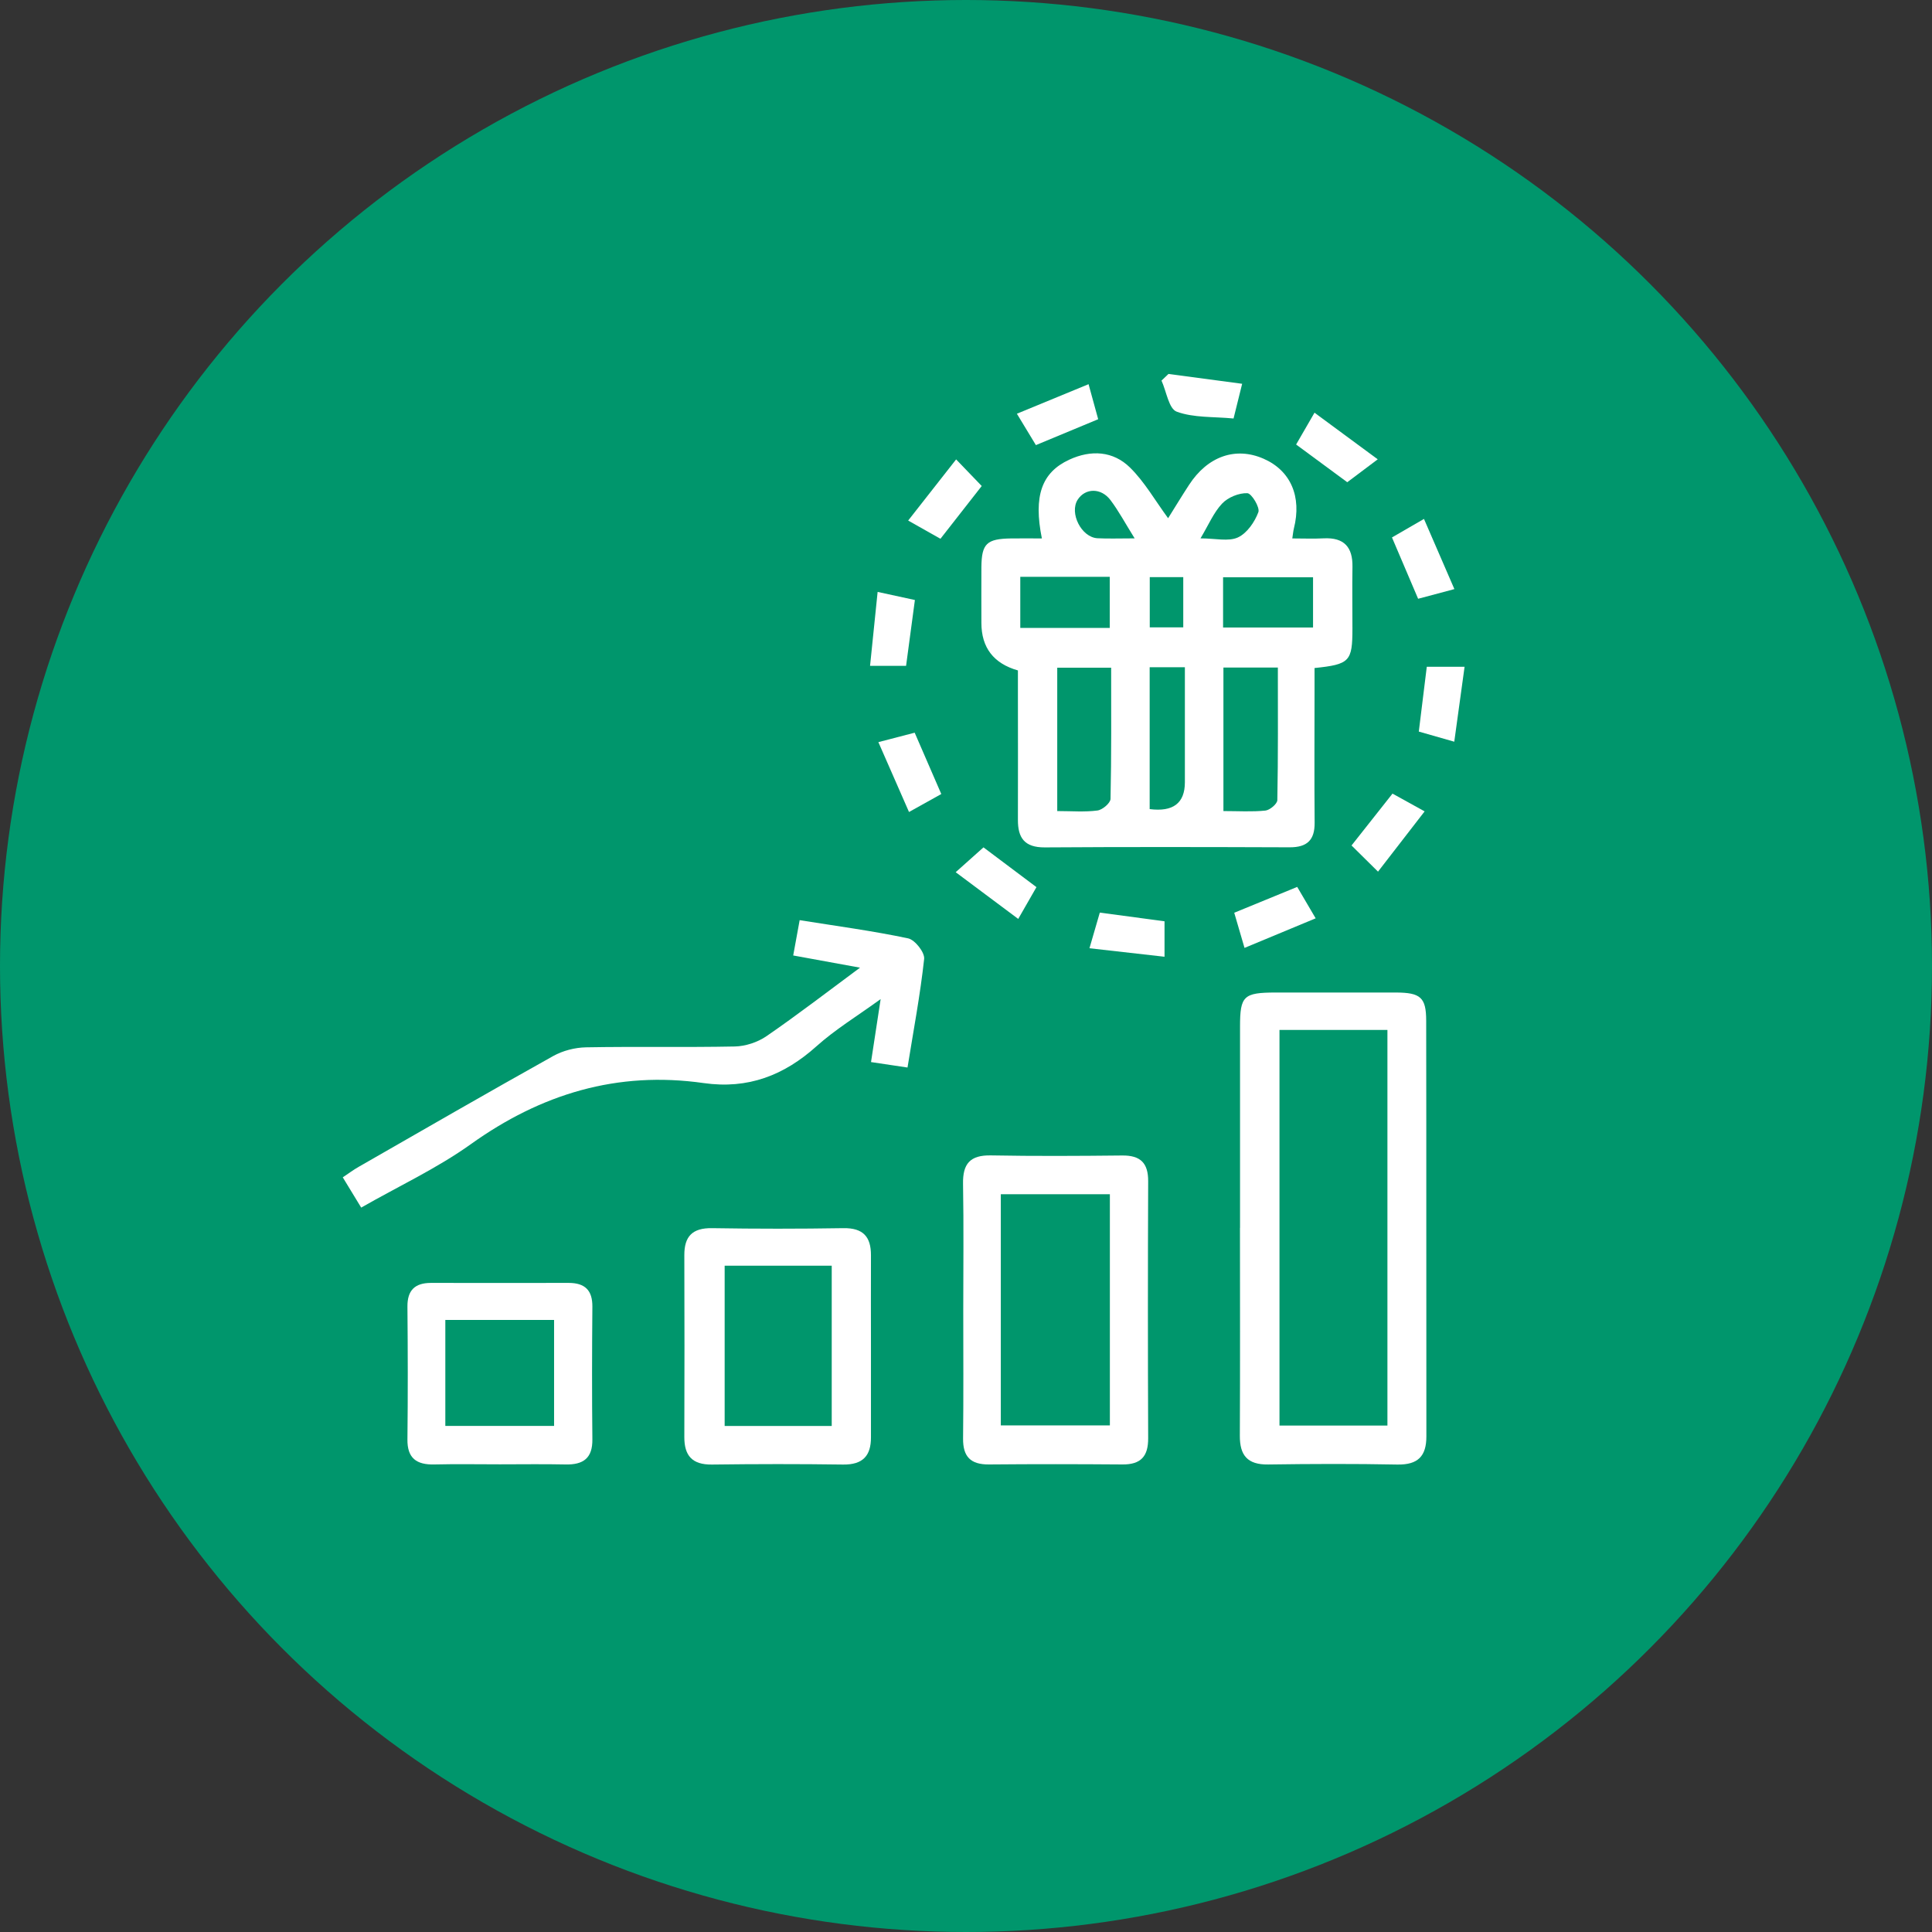 <svg width="62" height="62" viewBox="0 0 62 62" fill="none" xmlns="http://www.w3.org/2000/svg">
<rect x="0" y="0" width="62" height="62" fill="#333333" stroke="none"/>
<circle cx="31" cy="31" r="31" fill="#00966C"/>
<path d="M33.435 17.279C33.16 15.915 33.428 15.163 34.311 14.753C35.015 14.427 35.723 14.474 36.262 15.003C36.731 15.464 37.064 16.055 37.486 16.63C37.718 16.259 37.931 15.908 38.156 15.563C38.754 14.641 39.652 14.328 40.55 14.721C41.418 15.101 41.781 15.935 41.522 16.96C41.501 17.044 41.495 17.13 41.471 17.279C41.83 17.279 42.155 17.293 42.477 17.276C43.141 17.242 43.412 17.565 43.402 18.188C43.391 18.852 43.402 19.516 43.401 20.18C43.4 21.225 43.314 21.321 42.185 21.438C42.185 21.665 42.185 21.904 42.185 22.144C42.185 23.564 42.176 24.984 42.188 26.405C42.192 26.953 41.952 27.193 41.387 27.191C38.768 27.182 36.148 27.176 33.529 27.194C32.872 27.198 32.663 26.882 32.666 26.307C32.671 24.956 32.666 23.604 32.666 22.252C32.666 22.002 32.666 21.753 32.666 21.515C31.885 21.292 31.494 20.783 31.494 19.988C31.494 19.392 31.49 18.797 31.494 18.2C31.502 17.444 31.663 17.29 32.451 17.279C32.774 17.275 33.098 17.279 33.434 17.279H33.435ZM33.928 21.427V26.028C34.389 26.028 34.81 26.064 35.218 26.01C35.379 25.989 35.634 25.772 35.638 25.639C35.669 24.247 35.658 22.855 35.658 21.427H33.929H33.928ZM39.261 21.42V26.028C39.736 26.028 40.177 26.057 40.609 26.012C40.753 25.996 40.99 25.796 40.991 25.676C41.018 24.268 41.008 22.859 41.008 21.422H39.26L39.261 21.42ZM36.894 21.412V25.965C37.646 26.061 38.023 25.775 38.024 25.107C38.024 24.604 38.024 24.099 38.024 23.596C38.024 22.874 38.024 22.153 38.024 21.413H36.894V21.412ZM35.613 18.511H32.742V20.151H35.613V18.511ZM39.25 20.137H42.137V18.526H39.25V20.137ZM36.412 17.277C36.102 16.78 35.897 16.393 35.636 16.048C35.334 15.648 34.828 15.659 34.585 16.034C34.309 16.462 34.703 17.246 35.22 17.273C35.568 17.291 35.918 17.277 36.411 17.277H36.412ZM38.524 17.277C39.004 17.277 39.424 17.385 39.725 17.247C40.018 17.112 40.264 16.752 40.382 16.437C40.439 16.285 40.163 15.831 40.028 15.827C39.757 15.817 39.409 15.96 39.221 16.158C38.947 16.447 38.787 16.84 38.524 17.279V17.277ZM36.897 18.52V20.132H37.972V18.52H36.897Z" fill="white"/>
<path d="M39.794 39.404C39.794 37.25 39.792 35.095 39.794 32.94C39.794 31.96 39.909 31.853 40.934 31.851C42.221 31.851 43.508 31.849 44.795 31.851C45.586 31.854 45.767 32.007 45.768 32.756C45.776 37.203 45.768 41.65 45.774 46.097C45.774 46.725 45.509 47.011 44.842 46.999C43.461 46.972 42.08 46.977 40.699 46.997C40.025 47.007 39.785 46.696 39.788 46.075C39.799 43.851 39.792 41.628 39.792 39.404H39.794ZM41.06 45.747H44.524V33.052H41.06V45.747Z" fill="white"/>
<path d="M30.912 42.042C30.912 40.69 30.929 39.338 30.905 37.988C30.894 37.354 31.123 37.065 31.801 37.078C33.204 37.104 34.606 37.096 36.009 37.081C36.606 37.074 36.849 37.328 36.846 37.908C36.835 40.657 36.835 43.406 36.846 46.154C36.849 46.729 36.619 47.001 36.019 46.996C34.592 46.985 33.166 46.983 31.74 46.996C31.142 47.001 30.901 46.742 30.906 46.164C30.922 44.79 30.912 43.415 30.912 42.042ZM32.117 45.743H35.617V38.324H32.117V45.743Z" fill="white"/>
<path d="M27.602 31.054C26.814 30.911 26.16 30.791 25.455 30.662C25.527 30.271 25.59 29.921 25.662 29.529C26.852 29.719 28.006 29.873 29.142 30.113C29.362 30.16 29.679 30.564 29.657 30.772C29.532 31.924 29.315 33.066 29.123 34.258C28.697 34.194 28.359 34.144 27.952 34.083C28.051 33.427 28.144 32.823 28.261 32.062C27.507 32.609 26.805 33.035 26.205 33.573C25.163 34.509 24.006 34.96 22.582 34.757C19.81 34.361 17.364 35.106 15.112 36.716C14.027 37.492 12.793 38.066 11.591 38.753C11.389 38.421 11.212 38.13 11 37.782C11.18 37.662 11.34 37.542 11.512 37.444C13.589 36.253 15.663 35.056 17.753 33.889C18.06 33.717 18.451 33.617 18.805 33.61C20.396 33.581 21.987 33.615 23.578 33.583C23.922 33.576 24.312 33.448 24.594 33.254C25.583 32.575 26.534 31.842 27.602 31.051V31.054Z" fill="white"/>
<path d="M27.95 43.238C27.95 44.2 27.948 45.163 27.95 46.126C27.952 46.714 27.692 47.007 27.057 46.999C25.653 46.979 24.25 46.981 22.846 46.999C22.21 47.007 21.96 46.71 21.961 46.12C21.967 44.172 21.967 42.224 21.961 40.276C21.96 39.679 22.216 39.403 22.852 39.413C24.255 39.436 25.66 39.436 27.063 39.413C27.706 39.402 27.952 39.696 27.95 40.283C27.946 41.269 27.95 42.253 27.95 43.239V43.238ZM26.691 40.618H23.255V45.761H26.691V40.618Z" fill="white"/>
<path d="M16.044 46.992C15.342 46.992 14.64 46.979 13.939 46.996C13.363 47.01 13.068 46.792 13.075 46.193C13.091 44.773 13.088 43.352 13.075 41.932C13.071 41.413 13.307 41.17 13.831 41.17C15.304 41.173 16.778 41.171 18.251 41.17C18.774 41.17 19.014 41.41 19.01 41.93C18.998 43.351 18.995 44.771 19.01 46.191C19.017 46.791 18.723 47.01 18.146 46.996C17.445 46.981 16.743 46.992 16.041 46.992H16.044ZM17.781 45.76V42.359H14.291V45.76H17.781Z" fill="white"/>
<path d="M37.498 12C38.267 12.103 39.038 12.206 39.862 12.316C39.754 12.751 39.673 13.077 39.586 13.43C38.941 13.368 38.305 13.411 37.762 13.211C37.508 13.119 37.432 12.561 37.274 12.214C37.349 12.143 37.423 12.072 37.498 12Z" fill="white"/>
<path d="M46.669 23.802C46.188 23.666 45.881 23.578 45.531 23.477C45.617 22.783 45.698 22.115 45.787 21.398H47C46.891 22.192 46.784 22.963 46.669 23.802Z" fill="white"/>
<path d="M30.207 25.481C29.873 25.668 29.574 25.834 29.171 26.058C28.837 25.294 28.529 24.595 28.188 23.816C28.629 23.701 28.976 23.611 29.353 23.513C29.637 24.168 29.908 24.792 30.207 25.481Z" fill="white"/>
<path d="M33.243 14.284C33.047 13.962 32.872 13.672 32.633 13.277C33.411 12.957 34.14 12.656 34.933 12.329C35.057 12.775 35.145 13.099 35.242 13.453C34.587 13.726 33.956 13.988 33.243 14.284Z" fill="white"/>
<path d="M31.505 15.596C31.055 16.171 30.635 16.708 30.18 17.29C29.867 17.112 29.557 16.938 29.144 16.705C29.673 16.03 30.159 15.411 30.683 14.743C30.993 15.066 31.231 15.312 31.505 15.597V15.596Z" fill="white"/>
<path d="M46.671 18.905C46.184 19.035 45.851 19.123 45.509 19.215C45.228 18.556 44.962 17.933 44.67 17.247C44.985 17.066 45.294 16.887 45.697 16.653C46.027 17.416 46.33 18.116 46.673 18.905H46.671Z" fill="white"/>
<path d="M44.687 25.468C44.993 25.637 45.293 25.802 45.718 26.038C45.212 26.692 44.734 27.31 44.222 27.972C43.888 27.642 43.633 27.389 43.372 27.132C43.804 26.585 44.228 26.049 44.687 25.468Z" fill="white"/>
<path d="M41.629 28.462C41.817 28.782 41.988 29.074 42.221 29.47C41.459 29.787 40.734 30.088 39.938 30.419C39.813 29.988 39.715 29.653 39.608 29.291C40.289 29.012 40.921 28.752 41.629 28.462Z" fill="white"/>
<path d="M31.561 27.193C32.121 27.613 32.656 28.015 33.261 28.469C33.094 28.762 32.917 29.068 32.676 29.489C31.994 28.98 31.364 28.51 30.669 27.99C31.016 27.68 31.273 27.451 31.561 27.193Z" fill="white"/>
<path d="M44.213 14.74C43.845 15.017 43.554 15.234 43.235 15.475C42.742 15.112 42.192 14.706 41.594 14.265C41.767 13.965 41.945 13.657 42.184 13.244C42.863 13.745 43.495 14.211 44.213 14.74Z" fill="white"/>
<path d="M29.075 21.367H27.921C28 20.604 28.075 19.854 28.164 18.995C28.617 19.094 28.963 19.168 29.36 19.255C29.266 19.954 29.176 20.624 29.077 21.367H29.075Z" fill="white"/>
<path d="M34.962 30.43C35.101 29.952 35.195 29.631 35.294 29.287C35.987 29.379 36.648 29.468 37.371 29.565V30.703C36.59 30.615 35.825 30.527 34.96 30.43H34.962Z" fill="white"/>
</svg>
